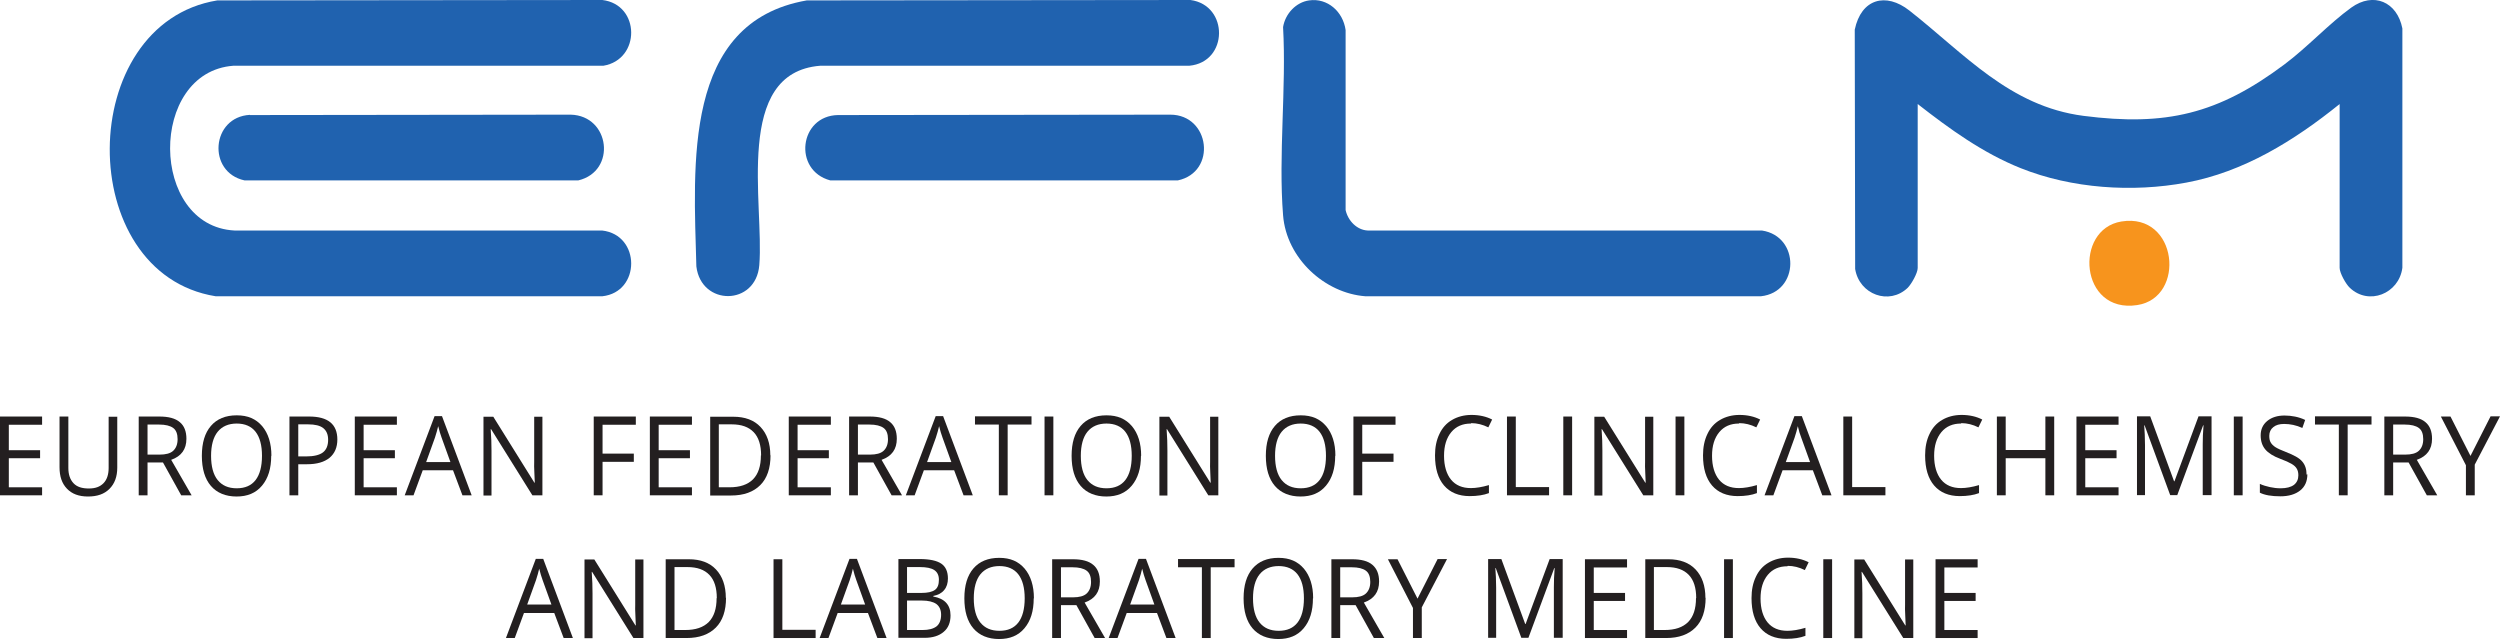 <?xml version="1.0" encoding="UTF-8"?><svg id="Layer_2" xmlns="http://www.w3.org/2000/svg" viewBox="0 0 124.72 31.88"><defs><style>.cls-1{fill:#2062af;}.cls-2{fill:#231f20;}.cls-3{fill:#f7941d;}</style></defs><g id="Knjižica"><path class="cls-1" d="M10.84.02l19.21-.02c1.9.23,1.92,2.97.05,3.28H11.64c-4.24.32-4.19,8,.06,8.22h18.34c1.93.22,1.93,3.07.01,3.28H10.76C3.66,13.64,3.74,1.18,10.84.02Z"/><path class="cls-1" d="M116.72,5.19c-2.27,1.83-4.79,3.39-7.65,3.92-2.68.5-5.71.3-8.26-.72-1.88-.75-3.54-1.95-5.14-3.2v8.18c0,.25-.31.8-.5.99-.92.88-2.41.34-2.62-.94l-.02-11.94c.32-1.54,1.55-1.88,2.73-.95,2.75,2.16,4.99,4.77,8.68,5.25,4.11.53,6.72-.09,10.03-2.57,1.15-.86,2.22-2.03,3.33-2.83s2.29-.29,2.55,1.04v11.94c-.17,1.3-1.69,1.9-2.63.99-.19-.18-.5-.73-.5-.99V5.19Z"/><path class="cls-1" d="M65.31.02c.91-.13,1.69.55,1.82,1.48v8.98c.12.54.57,1,1.11,1.02h19.66c1.91.29,1.88,3.07-.05,3.28h-19.73c-2.02-.15-3.94-1.88-4.11-4.04-.24-3,.17-6.35,0-9.39.11-.67.65-1.24,1.3-1.33Z"/><path class="cls-1" d="M40.24.02L59.39,0c1.92.26,1.9,3.1-.06,3.28h-18.41c-4.34.34-2.79,6.89-3.04,9.95-.17,2.04-2.9,2.05-3.14.06-.13-5.05-.7-12.19,5.51-13.27Z"/><path class="cls-1" d="M41.81,5.74l16.57-.02c1.99,0,2.34,2.86.38,3.28h-17.34c-1.87-.5-1.55-3.23.39-3.26Z"/><path class="cls-1" d="M12.47,5.74l16-.02c1.97.05,2.3,2.82.38,3.28H12.2c-1.88-.41-1.66-3.17.27-3.27Z"/><path class="cls-3" d="M105.83,11.05c2.82-.46,3.24,3.8.79,4.17-2.87.44-3.17-3.78-.79-4.17Z"/><path class="cls-2" d="M2.1,24.71H0v-3.93h2.1v.41H.44v1.27h1.56v.4H.44v1.45h1.66v.41Z"/><path class="cls-2" d="M5.85,20.78v2.55c0,.45-.13.8-.39,1.06-.26.26-.61.38-1.07.38s-.8-.13-1.05-.39c-.25-.26-.37-.61-.37-1.07v-2.53h.44v2.57c0,.33.09.58.26.76s.42.26.76.26.56-.09.73-.26.26-.43.26-.76v-2.56h.44Z"/><path class="cls-2" d="M7.36,23.07v1.64h-.44v-3.93h1.03c.46,0,.8.09,1.02.28.22.18.33.46.33.83,0,.52-.25.87-.76,1.05l1.02,1.77h-.52l-.91-1.64h-.78ZM7.36,22.68h.6c.31,0,.54-.06.68-.19.14-.13.22-.32.22-.58s-.07-.45-.22-.56c-.15-.11-.38-.17-.71-.17h-.57v1.5Z"/><path class="cls-2" d="M13.53,22.74c0,.63-.15,1.12-.46,1.49s-.73.54-1.27.54-.98-.18-1.28-.53c-.3-.35-.45-.85-.45-1.5s.15-1.14.45-1.49c.3-.35.73-.53,1.29-.53s.96.18,1.27.54c.3.36.46.85.46,1.48ZM10.53,22.74c0,.53.11.94.33,1.21s.53.41.95.41.73-.14.94-.41c.21-.27.32-.68.32-1.21s-.11-.93-.32-1.2c-.21-.27-.53-.41-.94-.41s-.73.14-.95.41-.33.68-.33,1.2Z"/><path class="cls-2" d="M16.83,21.92c0,.4-.13.7-.39.92-.26.21-.63.32-1.12.32h-.44v1.55h-.44v-3.93h.98c.94,0,1.41.38,1.41,1.15ZM14.88,22.77h.39c.39,0,.67-.07.84-.2.17-.13.26-.34.26-.63,0-.26-.08-.45-.24-.58-.16-.13-.42-.19-.76-.19h-.49v1.6Z"/><path class="cls-2" d="M19.8,24.71h-2.1v-3.93h2.1v.41h-1.66v1.27h1.56v.4h-1.56v1.45h1.66v.41Z"/><path class="cls-2" d="M23.07,24.71l-.47-1.25h-1.51l-.46,1.25h-.44l1.49-3.95h.37l1.48,3.95h-.45ZM22.47,23.05l-.44-1.22c-.06-.15-.11-.34-.17-.57-.04.17-.09.36-.16.57l-.44,1.22h1.22Z"/><path class="cls-2" d="M27.06,24.71h-.5l-2.06-3.3h-.02c.03.39.04.74.04,1.07v2.24h-.4v-3.93h.49l2.05,3.29h.02s-.01-.2-.02-.47c-.01-.26-.02-.45-.01-.56v-2.26h.41v3.93Z"/><path class="cls-2" d="M30.06,24.71h-.44v-3.93h2.1v.41h-1.66v1.44h1.56v.41h-1.56v1.68Z"/><path class="cls-2" d="M34.52,24.71h-2.1v-3.93h2.1v.41h-1.66v1.27h1.56v.4h-1.56v1.45h1.66v.41Z"/><path class="cls-2" d="M38.44,22.71c0,.65-.17,1.15-.51,1.49-.34.34-.82.52-1.46.52h-1.04v-3.93h1.15c.59,0,1.04.17,1.36.51.32.34.49.81.49,1.42ZM37.97,22.72c0-.51-.12-.9-.37-1.16-.25-.26-.61-.39-1.1-.39h-.64v3.14h.53c.52,0,.91-.13,1.18-.4.26-.27.39-.66.39-1.19Z"/><path class="cls-2" d="M41.45,24.71h-2.1v-3.93h2.1v.41h-1.66v1.27h1.56v.4h-1.56v1.45h1.66v.41Z"/><path class="cls-2" d="M42.8,23.07v1.64h-.44v-3.93h1.03c.46,0,.8.09,1.02.28.22.18.33.46.33.83,0,.52-.25.87-.76,1.05l1.02,1.77h-.52l-.91-1.64h-.78ZM42.8,22.68h.6c.31,0,.54-.06.68-.19.14-.13.22-.32.22-.58s-.07-.45-.22-.56c-.15-.11-.38-.17-.71-.17h-.57v1.5Z"/><path class="cls-2" d="M48.07,24.71l-.47-1.25h-1.51l-.46,1.25h-.44l1.49-3.95h.37l1.48,3.95h-.45ZM47.46,23.05l-.44-1.22c-.06-.15-.11-.34-.17-.57-.04.17-.09.36-.16.57l-.44,1.22h1.22Z"/><path class="cls-2" d="M50.27,24.71h-.44v-3.53h-1.19v-.41h2.82v.41h-1.19v3.53Z"/><path class="cls-2" d="M52.11,24.71v-3.93h.44v3.93h-.44Z"/><path class="cls-2" d="M56.92,22.74c0,.63-.15,1.12-.46,1.49s-.73.54-1.27.54-.98-.18-1.28-.53c-.3-.35-.45-.85-.45-1.5s.15-1.14.45-1.49c.3-.35.73-.53,1.29-.53s.96.18,1.27.54c.3.36.46.85.46,1.48ZM53.92,22.74c0,.53.11.94.33,1.21s.53.41.95.41.73-.14.94-.41c.21-.27.32-.68.32-1.21s-.11-.93-.32-1.2c-.21-.27-.53-.41-.94-.41s-.73.14-.95.41-.33.68-.33,1.2Z"/><path class="cls-2" d="M60.78,24.71h-.5l-2.06-3.3h-.02c.03.39.04.74.04,1.07v2.24h-.4v-3.93h.49l2.05,3.29h.02s-.01-.2-.02-.47c-.01-.26-.02-.45-.01-.56v-2.26h.41v3.93Z"/><path class="cls-2" d="M66.61,22.74c0,.63-.15,1.12-.46,1.49s-.73.54-1.27.54-.98-.18-1.28-.53c-.3-.35-.45-.85-.45-1.5s.15-1.14.45-1.49c.3-.35.73-.53,1.29-.53s.96.18,1.27.54c.3.36.46.85.46,1.48ZM63.61,22.74c0,.53.11.94.33,1.21s.53.41.95.41.73-.14.94-.41c.21-.27.32-.68.32-1.21s-.11-.93-.32-1.2c-.21-.27-.53-.41-.94-.41s-.73.14-.95.41-.33.68-.33,1.2Z"/><path class="cls-2" d="M67.96,24.71h-.44v-3.93h2.1v.41h-1.66v1.44h1.56v.41h-1.56v1.68Z"/><path class="cls-2" d="M73.38,21.13c-.41,0-.74.14-.98.43-.24.29-.36.68-.36,1.18s.12.91.35,1.19.56.42.99.42c.26,0,.56-.05.9-.15v.4c-.26.1-.58.15-.96.15-.55,0-.98-.18-1.28-.53-.3-.35-.45-.85-.45-1.5,0-.41.07-.76.22-1.07.14-.3.35-.54.63-.7.27-.16.6-.25.97-.25.39,0,.74.08,1.03.23l-.19.39c-.28-.14-.57-.21-.85-.21Z"/><path class="cls-2" d="M75.18,24.71v-3.93h.44v3.52h1.66v.41h-2.1Z"/><path class="cls-2" d="M77.99,24.71v-3.93h.44v3.93h-.44Z"/><path class="cls-2" d="M82.48,24.71h-.5l-2.06-3.3h-.02c.03.39.04.74.04,1.07v2.24h-.4v-3.93h.49l2.05,3.29h.02s-.01-.2-.02-.47c-.01-.26-.02-.45-.01-.56v-2.26h.41v3.93Z"/><path class="cls-2" d="M83.59,24.71v-3.93h.44v3.93h-.44Z"/><path class="cls-2" d="M86.75,21.13c-.41,0-.74.14-.98.43-.24.29-.36.68-.36,1.18s.12.91.35,1.19.56.42.99.42c.26,0,.56-.05.9-.15v.4c-.26.1-.58.15-.96.15-.55,0-.98-.18-1.28-.53-.3-.35-.45-.85-.45-1.5,0-.41.07-.76.22-1.07.14-.3.35-.54.63-.7.27-.16.6-.25.97-.25.39,0,.74.08,1.03.23l-.19.39c-.28-.14-.57-.21-.85-.21Z"/><path class="cls-2" d="M90.91,24.71l-.47-1.25h-1.51l-.46,1.25h-.44l1.49-3.95h.37l1.48,3.95h-.45ZM90.3,23.05l-.44-1.22c-.06-.15-.12-.34-.17-.57-.04.17-.09.36-.16.57l-.44,1.22h1.22Z"/><path class="cls-2" d="M91.96,24.71v-3.93h.44v3.52h1.66v.41h-2.1Z"/><path class="cls-2" d="M97.83,21.13c-.41,0-.74.14-.98.43-.24.29-.36.68-.36,1.18s.12.91.35,1.19.56.42.99.42c.26,0,.56-.05.9-.15v.4c-.26.1-.58.15-.96.15-.55,0-.98-.18-1.28-.53-.3-.35-.45-.85-.45-1.5,0-.41.07-.76.22-1.07.14-.3.35-.54.63-.7.27-.16.6-.25.97-.25.39,0,.74.08,1.03.23l-.19.39c-.28-.14-.57-.21-.85-.21Z"/><path class="cls-2" d="M102.48,24.71h-.44v-1.85h-1.98v1.85h-.44v-3.93h.44v1.67h1.98v-1.67h.44v3.93Z"/><path class="cls-2" d="M105.69,24.71h-2.1v-3.93h2.1v.41h-1.66v1.27h1.56v.4h-1.56v1.45h1.66v.41Z"/><path class="cls-2" d="M108.27,24.71l-1.28-3.49h-.02c.02.28.04.6.04.98v2.5h-.4v-3.93h.66l1.19,3.24h.02l1.2-3.24h.65v3.93h-.44v-2.53c0-.29.01-.61.04-.95h-.02l-1.29,3.48h-.35Z"/><path class="cls-2" d="M111.44,24.71v-3.93h.44v3.93h-.44Z"/><path class="cls-2" d="M115.11,23.66c0,.35-.12.62-.36.81-.24.19-.57.29-.98.29-.45,0-.79-.06-1.03-.18v-.44c.15.07.32.12.5.16.18.04.36.06.54.06.29,0,.51-.06.66-.17.15-.12.22-.28.22-.48,0-.14-.03-.25-.08-.33-.05-.09-.14-.17-.26-.24-.12-.07-.31-.16-.56-.25-.35-.13-.6-.29-.75-.47s-.23-.41-.23-.7c0-.3.11-.54.33-.72.22-.18.51-.27.86-.27s.72.07,1.03.22l-.14.4c-.31-.14-.61-.2-.91-.2-.23,0-.41.05-.54.16-.13.1-.2.25-.2.43,0,.14.02.25.07.33.05.09.13.17.24.24.11.07.29.15.52.24.39.15.67.3.81.47.15.17.22.39.22.66Z"/><path class="cls-2" d="M117.12,24.71h-.44v-3.53h-1.19v-.41h2.82v.41h-1.19v3.53Z"/><path class="cls-2" d="M119.39,23.07v1.64h-.44v-3.93h1.03c.46,0,.8.09,1.02.28.22.18.33.46.33.83,0,.52-.25.87-.76,1.05l1.02,1.77h-.52l-.91-1.64h-.79ZM119.39,22.68h.6c.31,0,.54-.06.68-.19.14-.13.22-.32.22-.58s-.07-.45-.22-.56c-.15-.11-.38-.17-.71-.17h-.57v1.5Z"/><path class="cls-2" d="M123.25,22.74l1-1.97h.47l-1.26,2.41v1.53h-.44v-1.5l-1.25-2.43h.48l1,1.97Z"/><path class="cls-2" d="M28.12,31.83l-.47-1.25h-1.51l-.46,1.25h-.44l1.49-3.95h.37l1.48,3.95h-.45ZM27.51,30.16l-.44-1.22c-.06-.15-.11-.34-.17-.57-.04.17-.09.36-.16.57l-.44,1.22h1.22Z"/><path class="cls-2" d="M32.1,31.83h-.5l-2.06-3.3h-.02c.03.39.04.74.04,1.07v2.24h-.4v-3.93h.49l2.05,3.29h.02s-.01-.2-.02-.47c-.01-.26-.02-.45-.01-.56v-2.26h.41v3.93Z"/><path class="cls-2" d="M36.22,29.82c0,.65-.17,1.15-.51,1.49-.34.34-.82.52-1.46.52h-1.04v-3.93h1.15c.59,0,1.04.17,1.36.51.32.34.49.81.49,1.42ZM35.76,29.84c0-.51-.12-.9-.37-1.16-.25-.26-.61-.39-1.1-.39h-.64v3.14h.53c.52,0,.91-.13,1.18-.4.26-.27.39-.66.39-1.19Z"/><path class="cls-2" d="M38.59,31.83v-3.93h.44v3.52h1.66v.41h-2.1Z"/><path class="cls-2" d="M43.77,31.83l-.47-1.25h-1.51l-.46,1.25h-.44l1.49-3.95h.37l1.48,3.95h-.45ZM43.16,30.16l-.44-1.22c-.06-.15-.11-.34-.17-.57-.04.17-.09.36-.16.57l-.44,1.22h1.22Z"/><path class="cls-2" d="M44.82,27.89h1.06c.5,0,.86.08,1.08.23s.33.4.33.74c0,.23-.06.43-.19.58-.12.15-.31.25-.54.29v.03c.57.1.86.42.86.94,0,.35-.11.63-.34.82-.23.2-.55.3-.95.3h-1.31v-3.93ZM45.25,29.58h.72c.31,0,.53-.05.67-.15.14-.1.2-.27.2-.51,0-.22-.08-.38-.23-.48s-.39-.15-.72-.15h-.64v1.29ZM45.25,29.96v1.47h.78c.3,0,.53-.06.69-.18.15-.12.23-.32.23-.58,0-.24-.08-.42-.24-.54-.16-.11-.4-.17-.72-.17h-.75Z"/><path class="cls-2" d="M51.57,29.85c0,.63-.15,1.12-.46,1.49s-.73.54-1.27.54-.98-.18-1.28-.53c-.3-.35-.45-.85-.45-1.5s.15-1.14.45-1.49c.3-.35.73-.53,1.29-.53s.96.18,1.27.54c.3.36.46.85.46,1.48ZM48.58,29.85c0,.53.11.94.33,1.21s.53.41.95.41.73-.14.94-.41c.21-.27.32-.68.32-1.21s-.11-.93-.32-1.2c-.21-.27-.53-.41-.94-.41s-.73.14-.95.41-.33.68-.33,1.2Z"/><path class="cls-2" d="M52.93,30.19v1.64h-.44v-3.93h1.03c.46,0,.8.09,1.02.28.22.18.33.46.33.83,0,.52-.25.87-.76,1.05l1.02,1.77h-.52l-.91-1.64h-.78ZM52.93,29.8h.6c.31,0,.54-.06.68-.19.14-.13.22-.32.22-.58s-.07-.45-.22-.56c-.15-.11-.38-.17-.71-.17h-.57v1.5Z"/><path class="cls-2" d="M58.19,31.83l-.47-1.25h-1.51l-.46,1.25h-.44l1.49-3.95h.37l1.48,3.95h-.45ZM57.59,30.16l-.44-1.22c-.06-.15-.11-.34-.17-.57-.04.17-.09.36-.16.57l-.44,1.22h1.22Z"/><path class="cls-2" d="M60.4,31.83h-.44v-3.53h-1.19v-.41h2.82v.41h-1.19v3.53Z"/><path class="cls-2" d="M65.5,29.85c0,.63-.15,1.12-.46,1.49s-.73.54-1.27.54-.98-.18-1.28-.53c-.3-.35-.45-.85-.45-1.5s.15-1.14.45-1.49c.3-.35.73-.53,1.29-.53s.96.18,1.27.54c.3.36.46.85.46,1.48ZM62.51,29.85c0,.53.11.94.33,1.21s.53.41.95.41.73-.14.94-.41c.21-.27.32-.68.32-1.21s-.11-.93-.32-1.2c-.21-.27-.53-.41-.94-.41s-.73.14-.95.41-.33.68-.33,1.2Z"/><path class="cls-2" d="M66.86,30.19v1.64h-.44v-3.93h1.03c.46,0,.8.09,1.02.28s.33.46.33.83c0,.52-.25.87-.76,1.05l1.02,1.77h-.52l-.91-1.64h-.78ZM66.86,29.8h.6c.31,0,.54-.06.68-.19.14-.13.22-.32.22-.58s-.07-.45-.22-.56c-.15-.11-.38-.17-.71-.17h-.57v1.5Z"/><path class="cls-2" d="M70.72,29.86l1-1.97h.47l-1.26,2.41v1.53h-.44v-1.5l-1.25-2.43h.48l1,1.97Z"/><path class="cls-2" d="M75.9,31.83l-1.28-3.49h-.02c.02.28.04.6.04.98v2.5h-.4v-3.93h.66l1.19,3.24h.02l1.2-3.24h.65v3.93h-.44v-2.53c0-.29.01-.61.04-.95h-.02l-1.29,3.48h-.35Z"/><path class="cls-2" d="M81.17,31.83h-2.1v-3.93h2.1v.41h-1.66v1.27h1.56v.4h-1.56v1.45h1.66v.41Z"/><path class="cls-2" d="M85.09,29.82c0,.65-.17,1.15-.51,1.49-.34.34-.82.52-1.46.52h-1.04v-3.93h1.15c.58,0,1.04.17,1.36.51.32.34.49.81.49,1.42ZM84.62,29.84c0-.51-.12-.9-.37-1.16s-.61-.39-1.1-.39h-.64v3.14h.53c.52,0,.91-.13,1.18-.4.26-.27.39-.66.39-1.19Z"/><path class="cls-2" d="M86.01,31.83v-3.93h.44v3.93h-.44Z"/><path class="cls-2" d="M89.17,28.25c-.41,0-.74.14-.98.43-.24.29-.36.68-.36,1.18s.12.91.35,1.19.56.42.99.42c.26,0,.56-.05.9-.15v.4c-.26.1-.58.15-.96.15-.55,0-.98-.18-1.28-.53-.3-.35-.45-.85-.45-1.5,0-.41.07-.76.22-1.07.14-.3.35-.54.63-.7.27-.16.6-.25.97-.25.39,0,.74.08,1.03.23l-.19.39c-.28-.14-.57-.21-.85-.21Z"/><path class="cls-2" d="M90.96,31.83v-3.93h.44v3.93h-.44Z"/><path class="cls-2" d="M95.45,31.83h-.5l-2.06-3.3h-.02c.03.39.04.74.04,1.07v2.24h-.4v-3.93h.49l2.05,3.29h.02s-.01-.2-.02-.47-.02-.45-.01-.56v-2.26h.41v3.93Z"/><path class="cls-2" d="M98.66,31.83h-2.1v-3.93h2.1v.41h-1.66v1.27h1.56v.4h-1.56v1.45h1.66v.41Z"/></g></svg>
